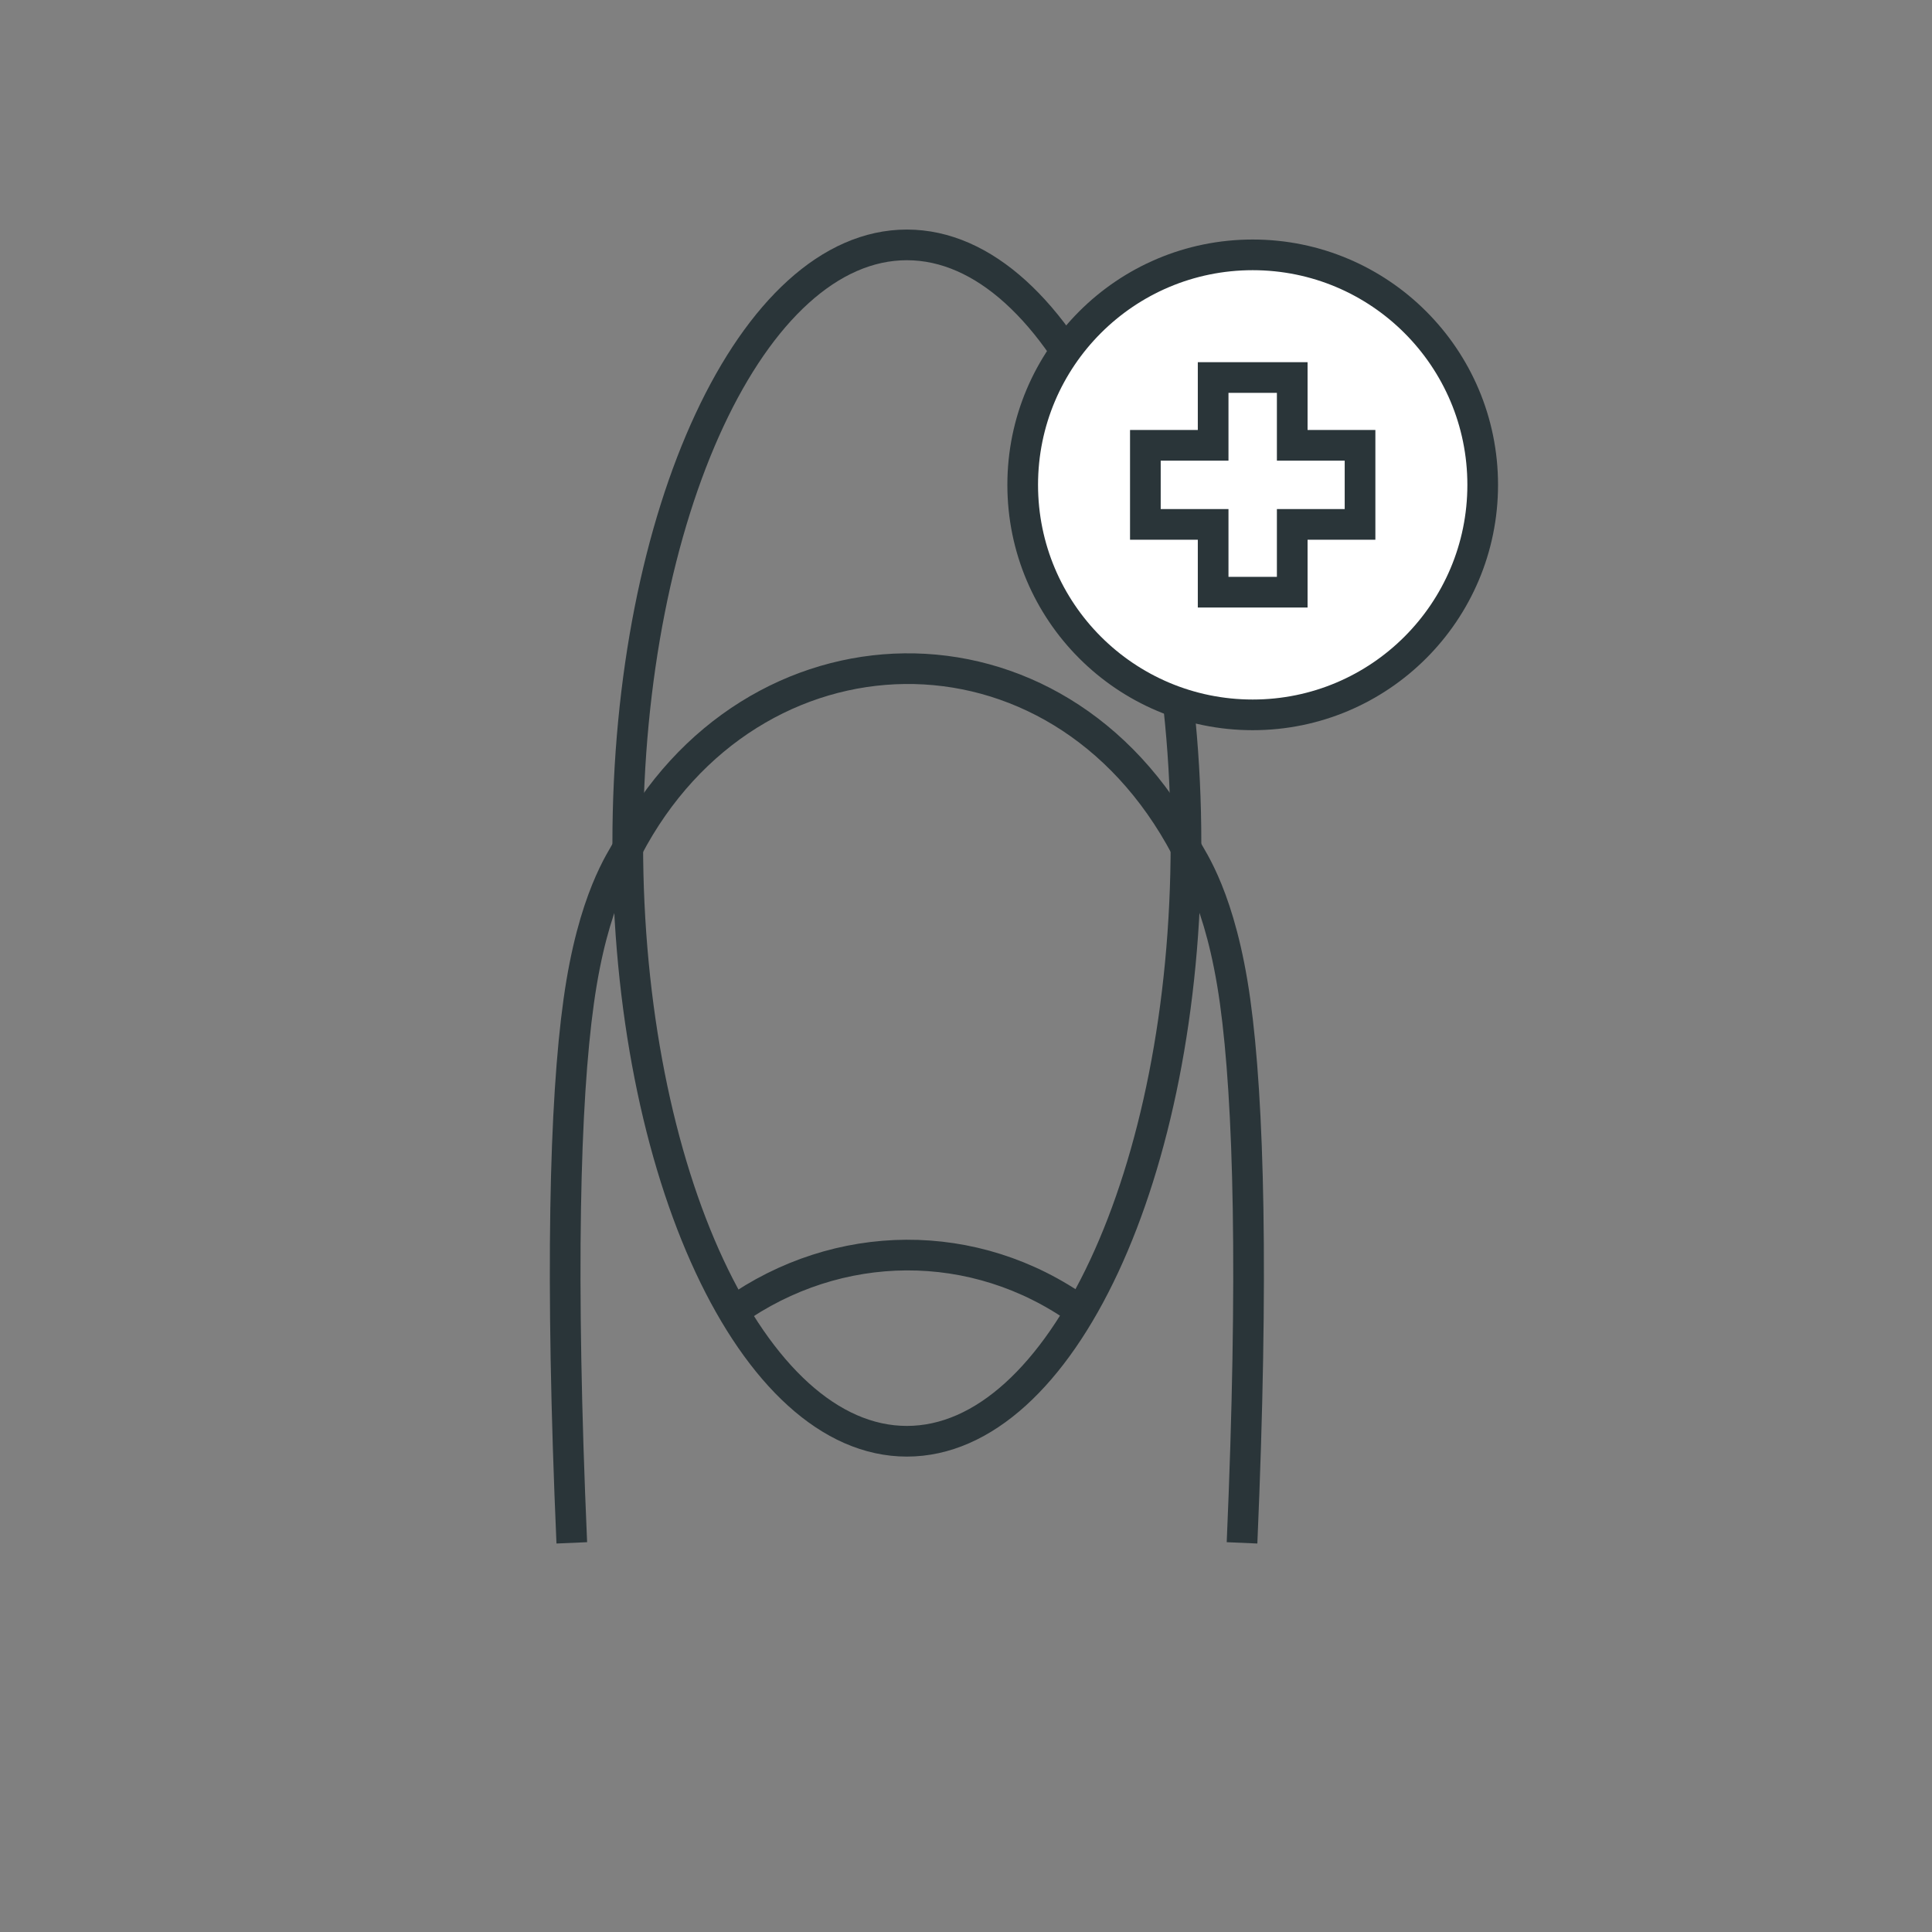 <svg width="126" height="126" viewBox="0 0 126 126" fill="none" xmlns="http://www.w3.org/2000/svg">
<rect x="0" y="0" width="126" height="126" fill="#808080" stroke="none"/>
<path d="M59.143 93.995C69.197 93.995 77.347 76.528 77.347 54.983C77.347 33.437 69.197 15.971 59.143 15.971C49.09 15.971 40.94 33.437 40.94 54.983C40.94 76.528 49.09 93.995 59.143 93.995Z" stroke="#2A3539" stroke-width="2" stroke-miterlimit="10"/>
<circle cx="81.698" cy="31.621" r="15" fill="white" stroke="#2A3539" stroke-width="2"/>
<path d="M79.118 24.621V23.621H78.118V24.621H79.118ZM84.276 24.621H85.276V23.621H84.276V24.621ZM79.118 29.042V30.042H80.118V29.042H79.118ZM74.698 29.042V28.042H73.698V29.042H74.698ZM74.698 34.2H73.698V35.2H74.698V34.2ZM79.118 34.2H80.118V33.2H79.118V34.2ZM79.118 38.621H78.118V39.621H79.118V38.621ZM84.276 38.621V39.621H85.276V38.621H84.276ZM84.276 34.2V33.2H83.276V34.2H84.276ZM88.698 34.2V35.2H89.698V34.2H88.698ZM88.698 29.042H89.698V28.042H88.698V29.042ZM84.276 29.042H83.276V30.042H84.276V29.042ZM79.118 25.621H84.276V23.621H79.118V25.621ZM80.118 29.042V24.621H78.118V29.042H80.118ZM74.698 30.042H79.118V28.042H74.698V30.042ZM75.698 34.2V29.042H73.698V34.2H75.698ZM79.118 33.2H74.698V35.2H79.118V33.2ZM80.118 38.621V34.2H78.118V38.621H80.118ZM84.276 37.621H79.118V39.621H84.276V37.621ZM83.276 34.2V38.621H85.276V34.2H83.276ZM88.698 33.2H84.276V35.2H88.698V33.2ZM87.698 29.042V34.2H89.698V29.042H87.698ZM84.276 30.042H88.698V28.042H84.276V30.042ZM83.276 24.621V29.042H85.276V24.621H83.276Z" fill="#2A3539"/>
<path d="M37.291 100.621C36.528 83.155 36.834 71.818 37.741 65.318C38.677 58.578 40.556 56.051 40.94 55.313C48.928 40.032 68.962 39.384 77.353 55.313C77.737 56.045 79.615 58.572 80.552 65.318C81.452 71.818 81.758 83.155 81.002 100.621" stroke="#2A3539" stroke-width="2" stroke-miterlimit="10"/>
<path d="M70.463 85.502C63.567 80.568 54.636 80.695 47.818 85.532" stroke="#2A3539" stroke-width="2" stroke-miterlimit="10"/>
</svg>
